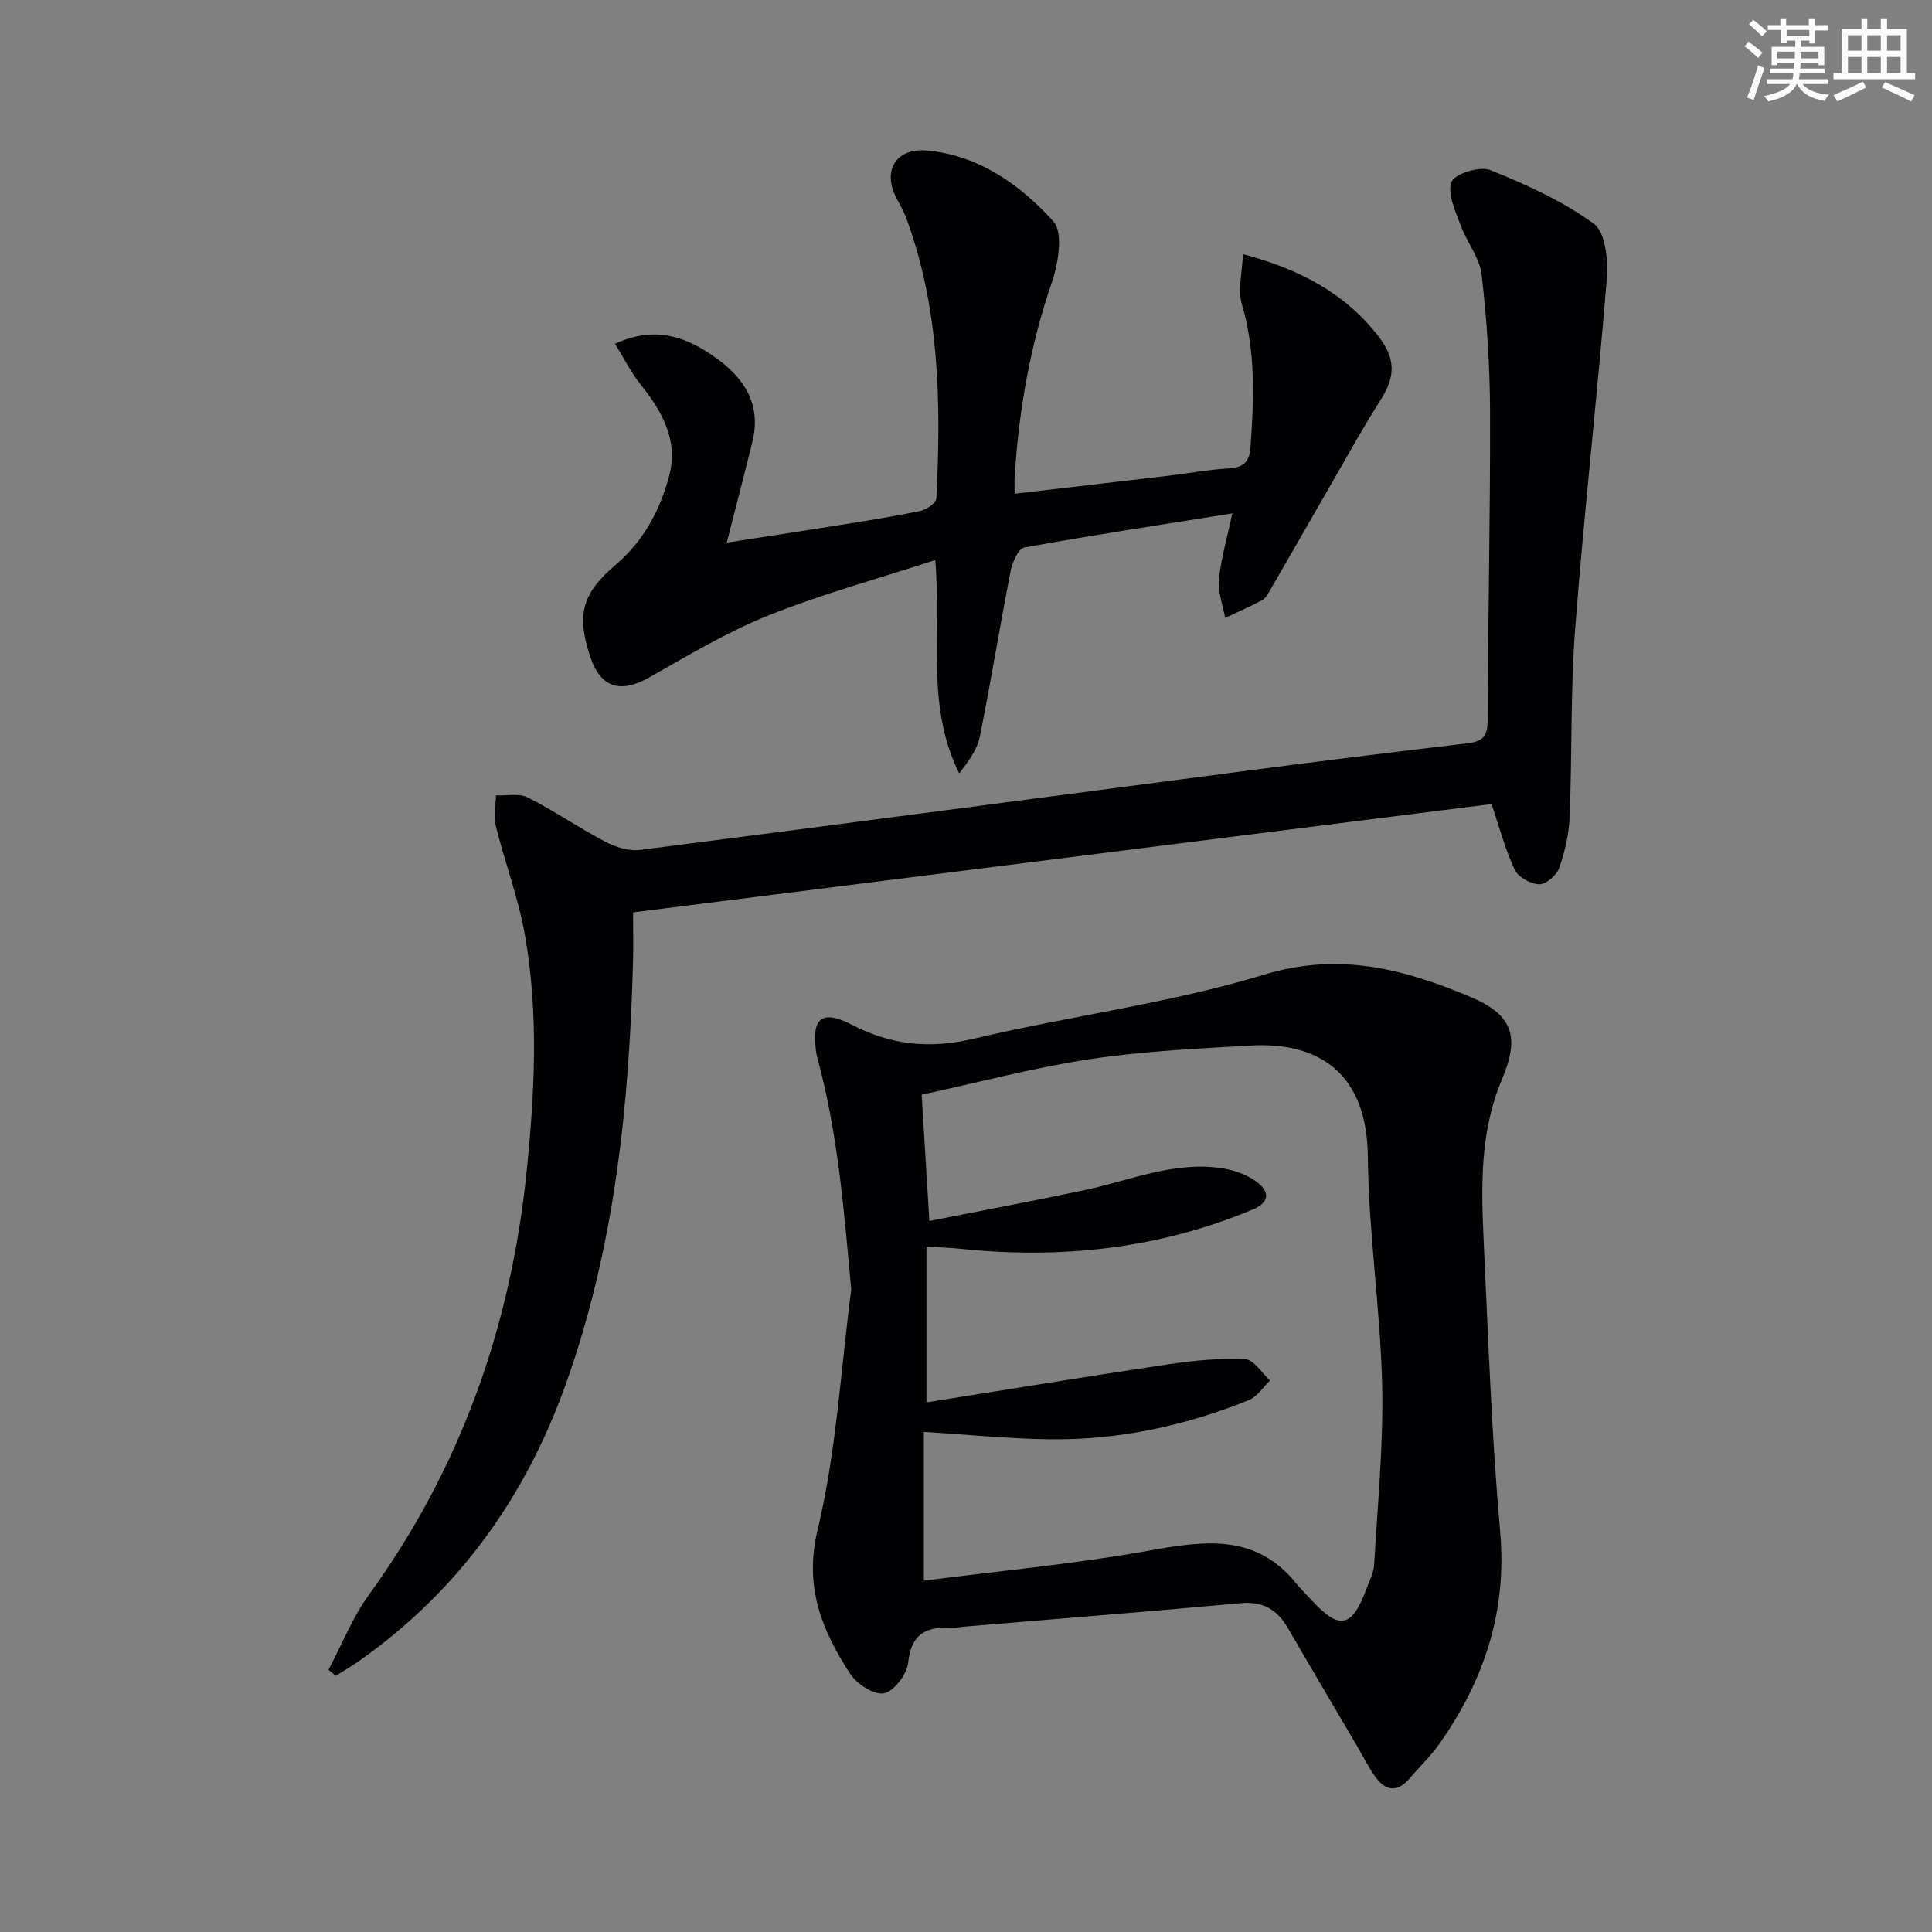 <svg enable-background="new 0 0 400 400" viewBox="0 0 400 400" xmlns="http://www.w3.org/2000/svg"><rect x="0" y="0" width="400" height="400" fill="#808080" stroke="none"/><g fill="#010103"><path d="m176.24 267.02c-1.48-16.15-2.71-32.01-6.89-47.52-.13-.48-.27-.96-.34-1.45-1.07-7.15.97-9.19 7.36-5.89 8.25 4.28 16.18 5.02 25.22 2.89 19.99-4.72 40.58-7.32 60.17-13.27 15.61-4.74 29.08-1.11 42.71 4.63 8.8 3.71 10.21 8.28 6.49 17.07-4.64 10.97-4.3 22.43-3.76 33.89.93 19.92 1.63 39.88 3.39 59.74 1.46 16.51-3.31 30.77-12.58 43.93-1.81 2.57-4.13 4.77-6.18 7.17-2.72 3.18-5.18 2.44-7.28-.61-1.41-2.04-2.52-4.29-3.78-6.44-4.71-8.02-9.46-16.02-14.12-24.07-2.2-3.81-5.12-5.59-9.75-5.17-19.18 1.76-38.38 3.27-57.58 4.88-.66.06-1.33.26-1.98.21-5.23-.34-8.68.98-9.31 7.21-.24 2.4-2.94 5.97-5.03 6.36-2.07.39-5.65-1.96-7.03-4.1-5.8-9-9.55-17.9-6.68-29.81 3.88-16.15 4.77-33.05 6.95-49.65zm15.03 60.24c15.71-2.03 31.09-3.44 46.23-6.15 11.57-2.07 22.41-3.82 30.92 6.78.93 1.16 2.03 2.2 3.04 3.3 5.89 6.43 8.47 5.89 11.54-2.48.57-1.55 1.41-3.12 1.5-4.72.7-12.42 1.95-24.87 1.66-37.28-.38-15.76-2.81-31.48-2.96-47.23-.17-17.13-9.96-23.86-24.4-23.01-11.1.65-22.27 1.17-33.24 2.83-11.58 1.76-22.96 4.8-34.74 7.35.55 8.95 1.04 17.02 1.6 26.14 11.08-2.19 21.63-4.17 32.14-6.39 9.52-2.01 18.73-6.14 28.77-4.47 2.49.41 5.17 1.41 7.11 2.96 2.3 1.84 2.55 4.01-1.06 5.52-19.49 8.16-39.75 10.32-60.61 8.13-2.06-.22-4.14-.26-6.96-.43v32.24c16.77-2.66 33.45-5.41 50.18-7.9 5.22-.78 10.56-1.29 15.81-1.04 1.78.08 3.44 2.86 5.15 4.41-1.45 1.38-2.66 3.36-4.39 4.06-13.21 5.33-26.99 8.3-41.26 8.11-8.6-.11-17.18-.99-26.03-1.54z"/><path d="m68.01 345.72c2.75-5.19 4.93-10.8 8.35-15.51 19.02-26.23 29.39-55.56 32.67-87.63 1.66-16.25 2.5-32.51-.29-48.65-1.35-7.81-4.21-15.35-6.13-23.08-.48-1.93.03-4.11.09-6.18 2.22.1 4.77-.47 6.58.44 5.47 2.76 10.55 6.28 15.98 9.13 2.15 1.13 4.93 2.03 7.26 1.73 41.33-5.28 82.63-10.79 123.95-16.18 15.8-2.07 31.62-4.05 47.45-5.91 3.16-.37 4.07-1.58 4.08-4.73.08-21.31.56-42.61.5-63.92-.03-9.45-.66-18.94-1.74-28.33-.41-3.54-3.09-6.77-4.36-10.27-1.06-2.94-2.81-6.55-1.88-8.96.66-1.7 5.85-3.33 8.01-2.46 7.47 2.99 15 6.41 21.45 11.11 2.43 1.77 3 7.57 2.69 11.39-1.95 24.16-4.69 48.26-6.55 72.43-.99 12.92-.62 25.94-1.14 38.91-.15 3.59-.97 7.25-2.16 10.64-.53 1.51-2.73 3.43-4.13 3.39-1.78-.04-4.37-1.48-5.09-3.02-2.01-4.3-3.23-8.97-4.79-13.59-58.85 7.43-117.95 14.88-177.74 22.43 0 3.74.08 7.01-.01 10.27-.79 29.65-3.79 58.93-13.82 87.14-8.38 23.59-22.26 42.98-42.77 57.49-1.6 1.13-3.3 2.11-4.95 3.17-.5-.42-1.01-.84-1.51-1.25z"/><path d="m210.07 102.22c11.06-1.29 21.44-2.49 31.82-3.72 4.12-.49 8.21-1.27 12.34-1.5 3.05-.17 4.44-1.16 4.67-4.37.71-9.97 1.11-19.82-1.78-29.63-.89-3.04.08-6.63.21-10.39 11.9 3.16 21.23 8.16 28.13 17.11 3.54 4.59 3.45 8.31.34 13.16-3.38 5.26-6.39 10.76-9.52 16.17-4.48 7.76-8.92 15.55-13.41 23.31-.41.71-.89 1.56-1.57 1.91-2.5 1.32-5.09 2.46-7.64 3.66-.48-2.67-1.55-5.4-1.29-8 .44-4.39 1.72-8.69 2.77-13.64-14.74 2.35-28.94 4.5-43.07 7.06-1.22.22-2.48 3.07-2.83 4.87-2.23 11.38-4.07 22.84-6.36 34.21-.55 2.73-2.34 5.21-4.29 7.68-6.94-13.89-3.66-28.69-4.95-44.16-11.73 3.83-23.38 7.01-34.52 11.46-8.57 3.43-16.62 8.27-24.69 12.84-6 3.4-10.12 2.15-12.27-4.4-2.82-8.6-1.69-12.96 5.33-18.94 5.82-4.96 9.24-11.41 11.09-18.55 1.87-7.22-1.51-13.21-5.95-18.75-1.98-2.47-3.42-5.39-5.31-8.44 8.38-3.82 14.78-1.44 20.85 2.89 6.03 4.29 9.5 9.75 7.59 17.48-1.66 6.73-3.41 13.44-5.29 20.8 7.68-1.19 15.33-2.34 22.96-3.57 5.74-.92 11.49-1.81 17.17-3 1.26-.26 3.22-1.65 3.27-2.59.96-19.47.71-38.85-6.05-57.52-.51-1.4-1.18-2.76-1.92-4.06-3.43-5.98-.69-11.12 6.28-10.42 10.57 1.06 19.11 7.12 25.9 14.64 2.11 2.33 1.02 8.8-.35 12.78-4.45 13-6.79 26.3-7.64 39.93-.08.95-.02 1.92-.02 3.69z"/></g><path d="m361.2 9.6.8-1c.9.7 1.9 1.4 2.9 2.3l-.9 1.1c-1-1-2-1.8-2.8-2.4zm.5 10.6c.9-2.1 1.6-4.3 2.3-6.7.4.2.8.4 1.3.6-.7 2.1-1.5 4.3-2.2 6.6zm.4-15.2.9-.9c1 .8 2 1.6 2.8 2.4l-1 1c-.9-.9-1.8-1.7-2.7-2.5zm12.5-1.2h1.2v1.4h2.7v1.1h-2.7v2.7h-1.2v-.6h-1.8v1.3h4.9v3.8h-1.2v-.5h-3.7c0 .4-.1.9-.1 1.2h5.1v1h-5.2c0 .5-.1.9-.2 1.2h6v1h-5.2c1.1 1.3 2.9 2 5.5 2.2-.4.4-.7.8-.9 1.3-2.9-.5-4.8-1.6-5.7-3.5h-.1c-.8 1.7-2.7 2.9-5.9 3.6-.2-.4-.6-.8-.9-1.1 2.8-.6 4.6-1.4 5.4-2.5h-4.8v-1h5.3c.1-.3.2-.7.2-1.2h-4.9v-1h5c0-.4 0-.8.1-1.2h-3.5v.5h-1.2v-3.8h4.9v-1.3h-1.8v.5h-1.2v-2.7h-2.7v-1h2.6v-1.4h1.2v1.4h4.7v-1.4zm-6.6 8.3h3.6c0-.4 0-.9 0-1.4h-3.6zm1.9-4.6h4.7v-1.3h-4.7zm6.6 3.2h-3.7v1.4h3.7z" fill="#fbfcfa"/><path d="m385.3 3.8h1.3v2.2h2.8v-2.2h1.3v2.2h4.1v9.1h1.7v1.3h-16.9v-1.3h1.7v-9.1h4.1v-2.2zm.4 13.1.7 1.2c-1.8.9-3.8 1.9-6 2.9-.2-.4-.5-.8-.8-1.3 2.3-1 4.3-1.9 6.1-2.8zm-3.1-6.4h2.8v-3.2h-2.8zm0 4.6h2.8v-3.3h-2.8zm4-4.6h2.8v-3.2h-2.8zm0 4.6h2.8v-3.3h-2.8zm3.7 1.9c2.1.9 4.1 1.8 6.1 2.7l-.7 1.3c-2.2-1.1-4.2-2-6.1-2.9zm3.2-9.7h-2.8v3.2h2.8zm-2.8 7.8h2.8v-3.3h-2.8z" fill="#fbfcfa"/></svg>